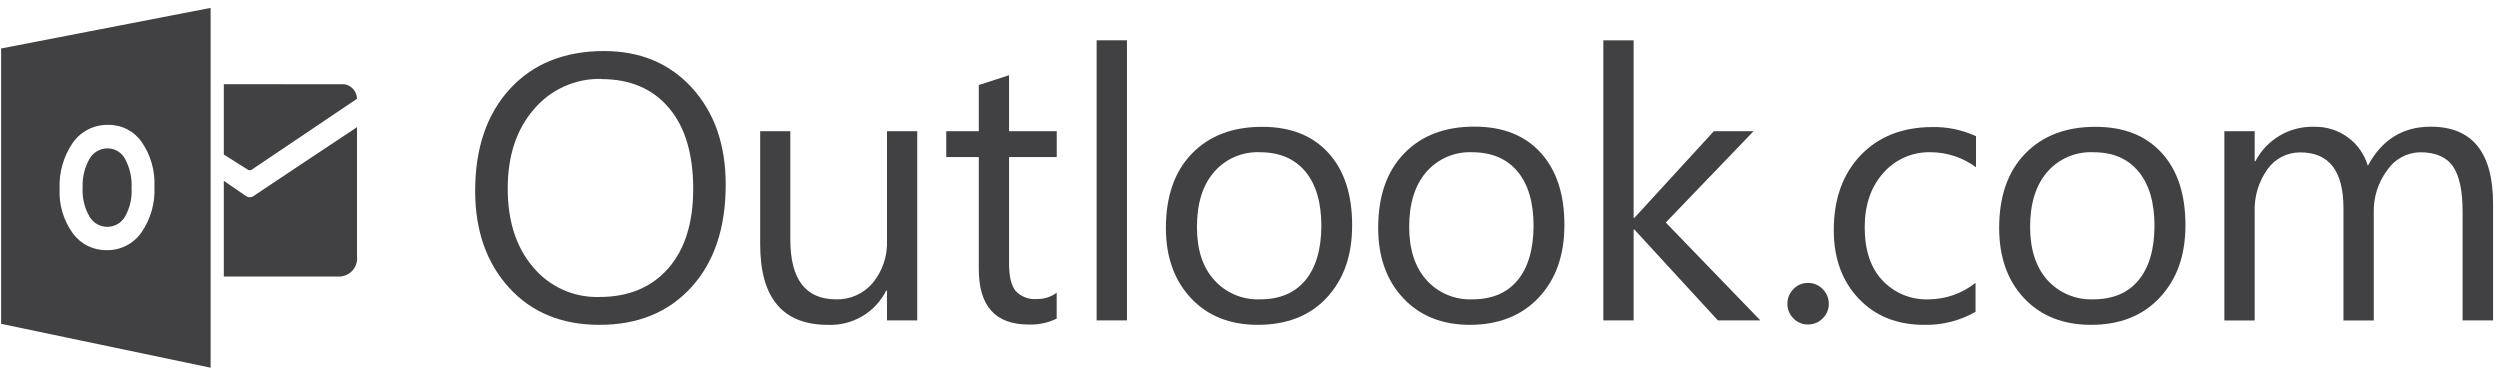<?xml version="1.0" encoding="UTF-8"?>
<svg xmlns="http://www.w3.org/2000/svg" width="288" height="43" viewBox="0 0 288 43" fill="none">
  <g clip-path="url(#clip0_32_472)">
    <path d="M25.783 9.697V17.807L28.622 19.593C28.724 19.612 28.828 19.612 28.93 19.593L41.129 11.378C41.12 10.979 40.974 10.595 40.714 10.291C40.455 9.987 40.099 9.782 39.706 9.71L25.783 9.697Z" fill="#414042"></path>
    <path d="M25.783 20.831L28.37 22.611C28.491 22.684 28.631 22.723 28.773 22.723C28.915 22.723 29.055 22.684 29.176 22.611C28.739 22.875 41.129 14.648 41.129 14.648V29.551C41.161 29.853 41.127 30.158 41.028 30.445C40.93 30.732 40.771 30.994 40.561 31.214C40.351 31.433 40.096 31.604 39.813 31.714C39.531 31.825 39.227 31.872 38.924 31.854H25.783V20.831Z" fill="#414042"></path>
    <path d="M69.043 37.42C64.712 37.42 61.247 35.996 58.649 33.147C56.05 30.297 54.746 26.586 54.738 22.013C54.738 17.086 56.066 13.17 58.722 10.263C61.379 7.357 64.989 5.895 69.554 5.879C73.766 5.879 77.162 7.301 79.74 10.146C82.318 12.991 83.605 16.703 83.601 21.28C83.601 26.26 82.281 30.197 79.641 33.091C77.001 35.985 73.469 37.428 69.043 37.42ZM69.302 9.093C67.819 9.053 66.346 9.349 64.992 9.957C63.639 10.566 62.441 11.473 61.487 12.61C59.488 14.925 58.489 17.961 58.489 21.717C58.489 25.474 59.464 28.493 61.413 30.776C62.341 31.89 63.51 32.778 64.832 33.374C66.154 33.969 67.594 34.256 69.043 34.212C72.393 34.212 75.033 33.12 76.963 30.936C78.892 28.752 79.857 25.693 79.857 21.76C79.857 17.733 78.921 14.619 77.049 12.419C75.177 10.218 72.594 9.116 69.302 9.112V9.093Z" fill="#414042"></path>
    <path d="M105.672 36.91H102.18V33.468H102.094C101.474 34.706 100.51 35.738 99.316 36.44C98.123 37.141 96.752 37.482 95.369 37.421C90.172 37.421 87.573 34.328 87.573 28.141V15.117H91.046V27.587C91.046 32.185 92.805 34.484 96.324 34.484C97.121 34.505 97.912 34.347 98.64 34.022C99.368 33.697 100.013 33.213 100.53 32.606C101.671 31.225 102.259 29.469 102.18 27.68V15.117H105.665V36.91H105.672Z" fill="#414042"></path>
    <path d="M121.736 36.699C120.725 37.197 119.605 37.432 118.479 37.383C114.661 37.383 112.754 35.254 112.758 30.997V18.096H109.008V15.115H112.758V9.795L116.243 8.668V15.115H121.736V18.096H116.243V30.375C116.243 31.84 116.492 32.883 116.989 33.503C117.299 33.839 117.683 34.099 118.11 34.262C118.537 34.426 118.996 34.488 119.452 34.445C120.271 34.467 121.074 34.211 121.73 33.719V36.699H121.736Z" fill="#414042"></path>
    <path d="M227.593 35.912C225.785 36.952 223.724 37.474 221.639 37.42C218.56 37.42 216.022 36.417 214.113 34.391C212.204 32.365 211.25 29.747 211.25 26.527C211.25 22.939 212.276 20.065 214.329 17.906C216.382 15.746 219.128 14.656 222.568 14.636C224.316 14.596 226.049 14.956 227.636 15.689V19.267C226.129 18.153 224.307 17.547 222.433 17.536C221.399 17.507 220.372 17.706 219.424 18.12C218.477 18.535 217.633 19.153 216.952 19.932C215.524 21.529 214.811 23.624 214.815 26.219C214.82 28.814 215.489 30.829 216.823 32.266C217.508 33.006 218.346 33.588 219.279 33.971C220.211 34.353 221.216 34.528 222.224 34.483C224.171 34.465 226.056 33.797 227.581 32.586V35.906L227.593 35.912Z" fill="#414042"></path>
    <path d="M240.907 37.421C237.684 37.421 235.112 36.404 233.191 34.372C231.27 32.34 230.307 29.639 230.303 26.268C230.303 22.611 231.304 19.751 233.308 17.69C235.311 15.63 238.015 14.603 241.418 14.611C244.669 14.611 247.2 15.615 249.029 17.616C250.858 19.618 251.763 22.389 251.763 25.936C251.763 29.483 250.76 32.192 248.801 34.286C246.843 36.38 244.201 37.421 240.894 37.421H240.907ZM241.147 17.536C240.145 17.491 239.145 17.674 238.224 18.071C237.302 18.468 236.483 19.068 235.826 19.827C234.521 21.354 233.868 23.456 233.868 26.133C233.868 28.719 234.527 30.758 235.845 32.248C236.51 32.987 237.33 33.57 238.247 33.956C239.163 34.343 240.153 34.523 241.147 34.483C243.401 34.483 245.135 33.752 246.35 32.291C247.566 30.829 248.181 28.75 248.198 26.053C248.198 23.325 247.582 21.231 246.35 19.753C245.119 18.275 243.407 17.536 241.147 17.536Z" fill="#414042"></path>
    <path d="M287.184 36.91H283.692V24.397C283.692 21.983 283.321 20.239 282.578 19.163C281.833 18.085 280.576 17.543 278.821 17.543C278.07 17.552 277.332 17.743 276.67 18.099C276.009 18.455 275.443 18.966 275.022 19.588C273.958 21.006 273.406 22.742 273.458 24.514V36.916H269.966V23.985C269.966 19.703 268.312 17.56 265.003 17.556C264.266 17.55 263.539 17.721 262.882 18.054C262.226 18.387 261.658 18.873 261.228 19.471C260.184 20.928 259.659 22.693 259.738 24.483V36.916H256.246V15.117H259.738V18.566H259.824C260.467 17.336 261.444 16.313 262.642 15.613C263.84 14.912 265.211 14.563 266.598 14.606C267.998 14.573 269.369 15.007 270.496 15.838C271.592 16.647 272.392 17.794 272.774 19.101C274.388 16.096 276.799 14.594 280.01 14.594C284.801 14.594 287.198 17.552 287.202 23.467V36.892L287.184 36.91Z" fill="#414042"></path>
    <path d="M12.396 17.094C11.967 17.091 11.546 17.204 11.176 17.42C10.806 17.637 10.502 17.95 10.296 18.325C9.735 19.328 9.467 20.467 9.52 21.614C9.453 22.77 9.723 23.921 10.296 24.927C10.499 25.289 10.796 25.592 11.154 25.804C11.512 26.015 11.919 26.129 12.335 26.132C12.752 26.136 13.161 26.03 13.523 25.825C13.885 25.62 14.186 25.323 14.397 24.964C14.959 23.974 15.224 22.843 15.16 21.706C15.225 20.535 14.97 19.368 14.421 18.332C14.231 17.959 13.941 17.645 13.583 17.427C13.225 17.209 12.815 17.093 12.396 17.094Z" fill="#414042"></path>
    <path d="M0.129 5.584V37.304L24.262 42.36V0.91L0.129 5.584ZM16.275 26.805C15.825 27.44 15.226 27.956 14.53 28.307C13.835 28.658 13.064 28.834 12.285 28.818C11.525 28.831 10.773 28.661 10.093 28.321C9.414 27.981 8.826 27.482 8.381 26.866C7.316 25.392 6.782 23.602 6.866 21.786C6.776 19.88 7.315 17.998 8.399 16.428C8.856 15.784 9.464 15.261 10.169 14.905C10.874 14.548 11.655 14.37 12.445 14.384C13.2 14.369 13.948 14.54 14.623 14.881C15.297 15.223 15.877 15.724 16.312 16.342C17.36 17.852 17.879 19.666 17.79 21.503C17.887 23.389 17.354 25.254 16.275 26.805Z" fill="#414042"></path>
    <path d="M129.823 36.91H126.331V4.643H129.823V36.91Z" fill="#414042"></path>
    <path d="M144.91 37.421C141.688 37.421 139.116 36.394 137.194 34.342C135.273 32.289 134.312 29.598 134.312 26.268C134.312 22.611 135.312 19.751 137.311 17.69C139.311 15.63 142.014 14.603 145.422 14.611C148.669 14.611 151.206 15.613 153.033 17.616C154.849 19.612 155.767 22.389 155.767 25.936C155.767 29.483 154.782 32.192 152.848 34.286C150.914 36.38 148.217 37.421 144.91 37.421ZM145.163 17.536C144.161 17.491 143.163 17.673 142.242 18.07C141.321 18.467 140.503 19.067 139.849 19.827C138.537 21.348 137.89 23.454 137.89 26.133C137.89 28.812 138.549 30.758 139.867 32.248C140.53 32.988 141.349 33.572 142.265 33.959C143.18 34.345 144.17 34.524 145.163 34.483C147.421 34.483 149.157 33.752 150.373 32.291C151.588 30.829 152.204 28.75 152.22 26.053C152.22 23.323 151.604 21.223 150.373 19.753C149.141 18.284 147.404 17.545 145.163 17.536Z" fill="#414042"></path>
    <path d="M169.364 37.422C166.141 37.422 163.569 36.395 161.648 34.343C159.726 32.29 158.766 29.591 158.766 26.245C158.766 22.587 159.765 19.728 161.765 17.667C163.764 15.606 166.467 14.58 169.875 14.588C173.126 14.588 175.663 15.59 177.486 17.593C179.309 19.596 180.22 22.37 180.22 25.913C180.22 29.394 179.237 32.179 177.27 34.269C175.304 36.358 172.668 37.409 169.364 37.422ZM169.616 17.538C168.614 17.493 167.614 17.675 166.693 18.072C165.771 18.469 164.952 19.069 164.296 19.828C162.99 21.352 162.337 23.453 162.337 26.134C162.337 28.721 162.998 30.759 164.32 32.249C164.983 32.989 165.802 33.574 166.718 33.96C167.633 34.346 168.623 34.526 169.616 34.484C171.874 34.484 173.608 33.754 174.82 32.292C176.031 30.831 176.646 28.751 176.667 26.054C176.667 23.324 176.051 21.224 174.82 19.755C173.588 18.285 171.853 17.546 169.616 17.538Z" fill="#414042"></path>
    <path d="M202.795 36.91H197.9L188.281 26.442H188.195V36.91H184.703V4.643H188.195V25.099H188.281L197.432 15.117H202.007L191.896 25.635L202.795 36.91Z" fill="#414042"></path>
    <path d="M208.269 37.379C207.957 37.384 207.648 37.324 207.361 37.203C207.074 37.082 206.815 36.903 206.6 36.677C206.377 36.458 206.201 36.196 206.082 35.907C205.964 35.618 205.905 35.308 205.91 34.996C205.907 34.682 205.966 34.37 206.084 34.079C206.202 33.788 206.378 33.524 206.6 33.302C206.814 33.075 207.072 32.894 207.36 32.772C207.647 32.65 207.957 32.59 208.269 32.594C208.587 32.588 208.902 32.648 209.196 32.77C209.49 32.892 209.755 33.073 209.975 33.302C210.2 33.523 210.378 33.786 210.498 34.078C210.619 34.368 210.68 34.681 210.677 34.996C210.681 35.309 210.621 35.62 210.5 35.909C210.379 36.198 210.2 36.46 209.975 36.677C209.753 36.904 209.488 37.084 209.195 37.205C208.901 37.325 208.586 37.385 208.269 37.379Z" fill="#414042"></path>
  </g>
  <defs>
    <clipPath id="clip0_32_472">
      <rect width="288" height="43" fill="white"></rect>
    </clipPath>
  </defs>
</svg>
